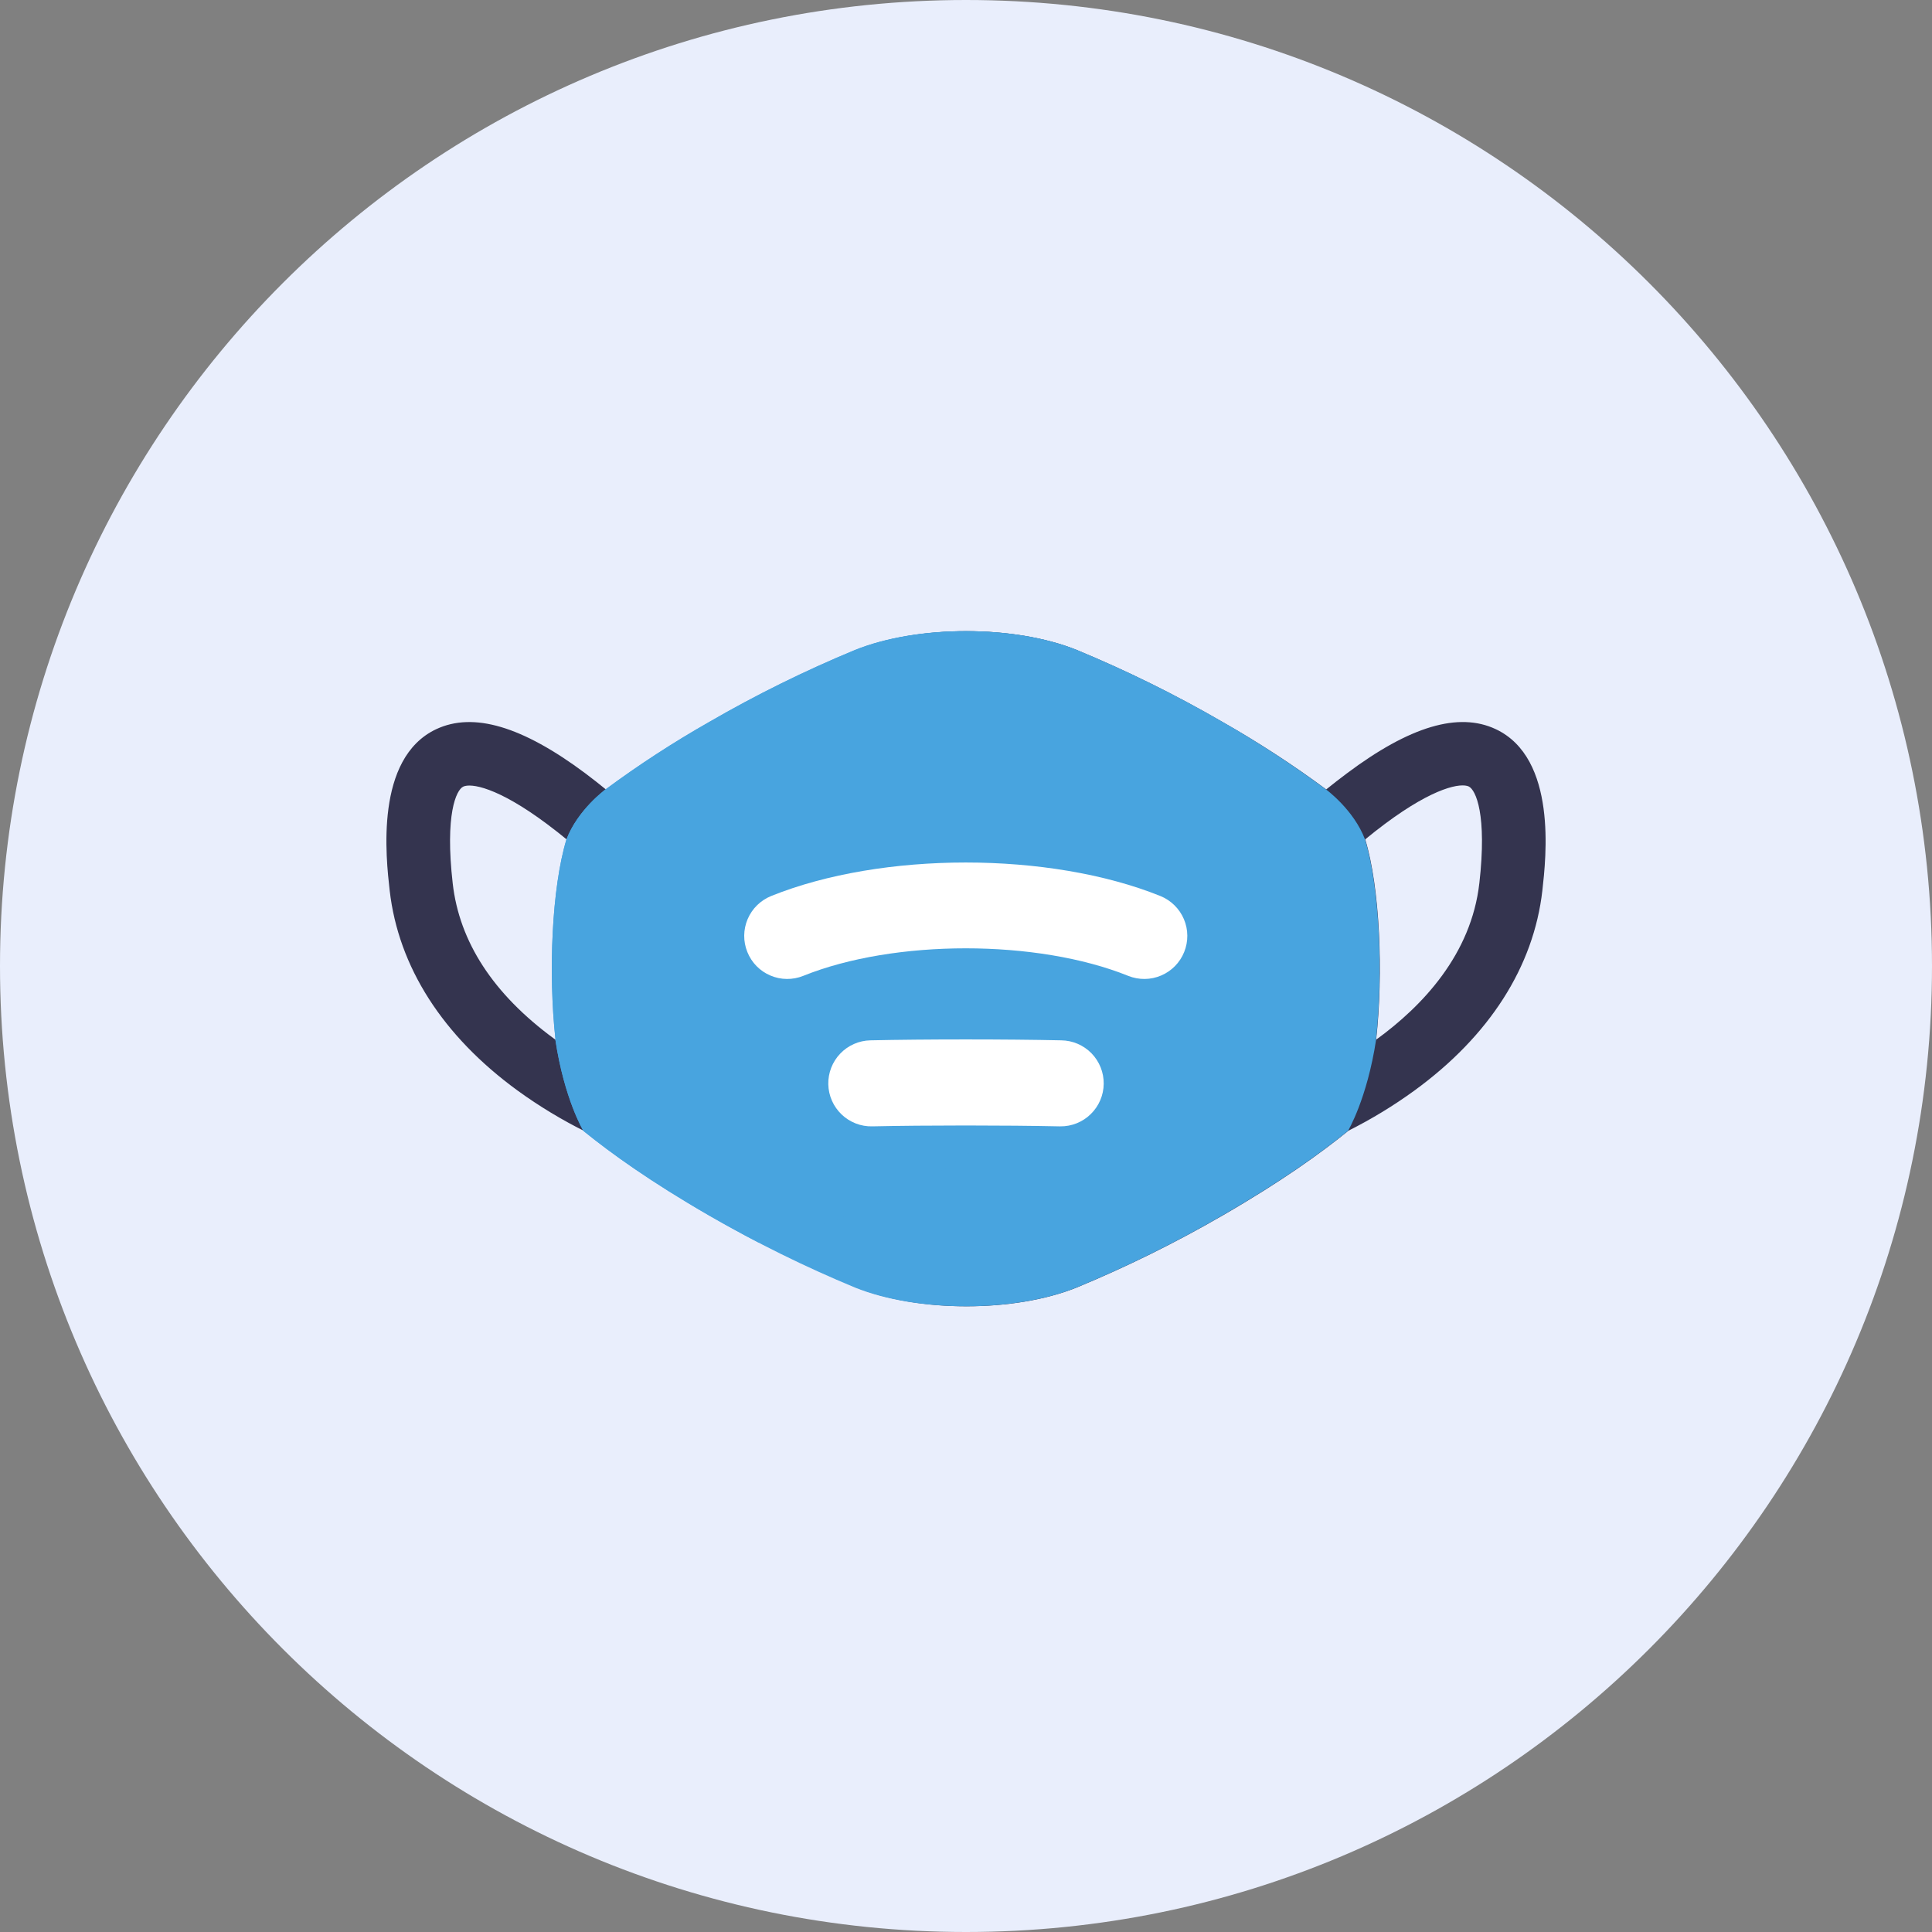 <svg width="40" height="40" viewBox="0 0 40 40" fill="none" xmlns="http://www.w3.org/2000/svg">
<rect x="0" y="0" width="40" height="40" fill="#808080" stroke="none"/>
<path d="M0 20C0 8.954 8.954 0 20 0C31.046 0 40 8.954 40 20C40 31.046 31.046 40 20 40C8.954 40 0 31.046 0 20Z" fill="#E9EEFC"/>
<g clip-path="url(#clip0_1987_7818)">
<path d="M30.969 15.097C30.2 14.735 29.188 15.035 27.88 16.016C27.733 16.125 27.592 16.237 27.458 16.344C26.77 15.835 26.051 15.368 25.307 14.945C24.336 14.383 23.328 13.885 22.291 13.456C21.005 12.938 19.017 12.938 17.73 13.456C16.693 13.885 15.686 14.383 14.715 14.945C13.966 15.37 13.244 15.839 12.552 16.351C12.415 16.239 12.271 16.125 12.12 16.012C10.812 15.035 9.8 14.736 9.031 15.097C7.756 15.698 7.991 17.76 8.068 18.437C8.248 20.016 9.164 21.449 10.719 22.581C11.167 22.906 11.642 23.192 12.138 23.438C12.691 23.883 13.489 24.461 14.716 25.168C15.687 25.73 16.694 26.228 17.731 26.657C19.018 27.175 21.005 27.175 22.292 26.657C23.329 26.228 24.336 25.73 25.308 25.168C26.54 24.457 27.34 23.877 27.893 23.431C27.9 23.426 27.907 23.419 27.914 23.412C28.392 23.172 28.849 22.895 29.281 22.581C30.837 21.449 31.753 20.016 31.933 18.437C32.009 17.76 32.244 15.698 30.969 15.097ZM11.533 21.547L11.465 21.5C10.214 20.581 9.51 19.501 9.373 18.29C9.21 16.863 9.445 16.355 9.591 16.286C9.749 16.212 10.292 16.29 11.322 17.058C11.472 17.169 11.616 17.284 11.752 17.396C11.451 18.404 11.378 20.172 11.533 21.547ZM21.956 23.319H21.936C20.85 23.295 19.15 23.295 18.064 23.319C17.947 23.321 17.831 23.301 17.722 23.258C17.613 23.216 17.513 23.152 17.429 23.072C17.344 22.991 17.276 22.894 17.229 22.787C17.182 22.68 17.157 22.564 17.154 22.448C17.151 22.331 17.172 22.214 17.214 22.105C17.257 21.996 17.32 21.897 17.401 21.812C17.482 21.728 17.579 21.66 17.686 21.613C17.793 21.566 17.908 21.54 18.025 21.538C19.132 21.513 20.868 21.513 21.975 21.538C22.211 21.54 22.437 21.636 22.602 21.805C22.767 21.974 22.858 22.201 22.856 22.438C22.853 22.674 22.757 22.899 22.588 23.065C22.419 23.23 22.192 23.321 21.956 23.319ZM24.523 19.709C24.434 19.928 24.262 20.103 24.045 20.196C23.828 20.288 23.583 20.291 23.364 20.203C21.477 19.443 18.523 19.443 16.636 20.203C16.42 20.28 16.181 20.271 15.971 20.177C15.761 20.084 15.595 19.912 15.509 19.698C15.423 19.485 15.422 19.247 15.508 19.033C15.594 18.819 15.759 18.647 15.969 18.552C18.266 17.627 21.73 17.627 24.027 18.552C24.136 18.596 24.235 18.66 24.319 18.742C24.403 18.824 24.469 18.922 24.515 19.029C24.561 19.137 24.586 19.253 24.587 19.37C24.588 19.487 24.566 19.603 24.523 19.712V19.709ZM30.628 18.287C30.46 19.759 29.456 20.825 28.492 21.525C28.644 20.143 28.569 18.379 28.266 17.378C28.396 17.27 28.535 17.161 28.677 17.055C29.708 16.287 30.251 16.209 30.409 16.283C30.555 16.355 30.79 16.862 30.628 18.289V18.287Z" fill="#34344F"/>
<path d="M19.992 27.045C19.17 27.045 18.348 26.917 17.701 26.657C16.664 26.227 15.657 25.73 14.685 25.168C13.454 24.457 12.653 23.877 12.1 23.431C12.093 23.425 12.086 23.418 12.079 23.412C12.072 23.405 11.684 22.756 11.498 21.526H11.501C11.349 20.145 11.424 18.382 11.727 17.382C11.961 16.764 12.536 16.345 12.536 16.345C13.223 15.836 13.941 15.369 14.685 14.946C15.657 14.383 16.665 13.886 17.703 13.456C18.35 13.196 19.172 13.066 19.994 13.067H20C20.822 13.067 21.645 13.196 22.291 13.456C23.328 13.885 24.335 14.382 25.307 14.945C26.049 15.368 26.766 15.835 27.453 16.344C27.453 16.344 28.028 16.762 28.262 17.381C28.564 18.381 28.64 20.144 28.488 21.525H28.491C28.303 22.756 27.91 23.411 27.91 23.411C27.91 23.411 27.896 23.424 27.889 23.43C27.335 23.876 26.535 24.456 25.303 25.167C24.332 25.73 23.325 26.227 22.288 26.657C21.642 26.917 20.819 27.046 19.998 27.045H19.992Z" fill="#48A4DF"/>
<path d="M25.706 15.181C25.578 15.104 25.444 15.026 25.304 14.947C24.333 14.384 23.326 13.887 22.288 13.458C21.642 13.198 20.819 13.068 19.998 13.069H19.992C19.17 13.069 18.348 13.198 17.701 13.458C16.664 13.887 15.657 14.384 14.685 14.947C13.941 15.369 13.224 15.836 12.536 16.344C12.536 16.344 11.961 16.763 11.727 17.381C11.424 18.381 11.349 20.144 11.501 21.525H11.498C11.684 22.758 12.078 23.412 12.078 23.412C12.078 23.412 12.092 23.425 12.099 23.431C12.653 23.877 13.453 24.457 14.685 25.168C15.045 25.375 15.388 25.56 15.708 25.727C20.839 24.579 24.828 20.409 25.706 15.181Z" fill="#48A4DF"/>
<path d="M21.951 23.32H21.931C20.845 23.296 19.144 23.296 18.059 23.32C17.942 23.323 17.826 23.302 17.717 23.26C17.608 23.217 17.508 23.154 17.424 23.073C17.253 22.91 17.154 22.685 17.149 22.449C17.144 22.213 17.233 21.984 17.396 21.814C17.559 21.643 17.784 21.544 18.02 21.539C19.127 21.514 20.862 21.514 21.97 21.539C22.206 21.541 22.432 21.638 22.597 21.806C22.762 21.975 22.854 22.203 22.851 22.439C22.849 22.675 22.752 22.901 22.583 23.066C22.415 23.231 22.187 23.323 21.951 23.32ZM24.517 19.711C24.429 19.93 24.257 20.105 24.04 20.197C23.823 20.29 23.578 20.292 23.358 20.204C21.472 19.444 18.517 19.444 16.631 20.204C16.412 20.292 16.167 20.29 15.95 20.197C15.732 20.105 15.561 19.93 15.473 19.71C15.384 19.491 15.387 19.246 15.479 19.029C15.572 18.811 15.747 18.64 15.966 18.551C18.263 17.626 21.727 17.626 24.024 18.551C24.133 18.595 24.232 18.66 24.315 18.742C24.399 18.824 24.465 18.921 24.511 19.029C24.557 19.137 24.581 19.252 24.582 19.369C24.583 19.486 24.561 19.603 24.517 19.711V19.711Z" fill="white"/>
</g>
<defs>
<clipPath id="clip0_1987_7818">
<rect width="24" height="24" fill="white" transform="translate(8 8)"/>
</clipPath>
</defs>
</svg>
